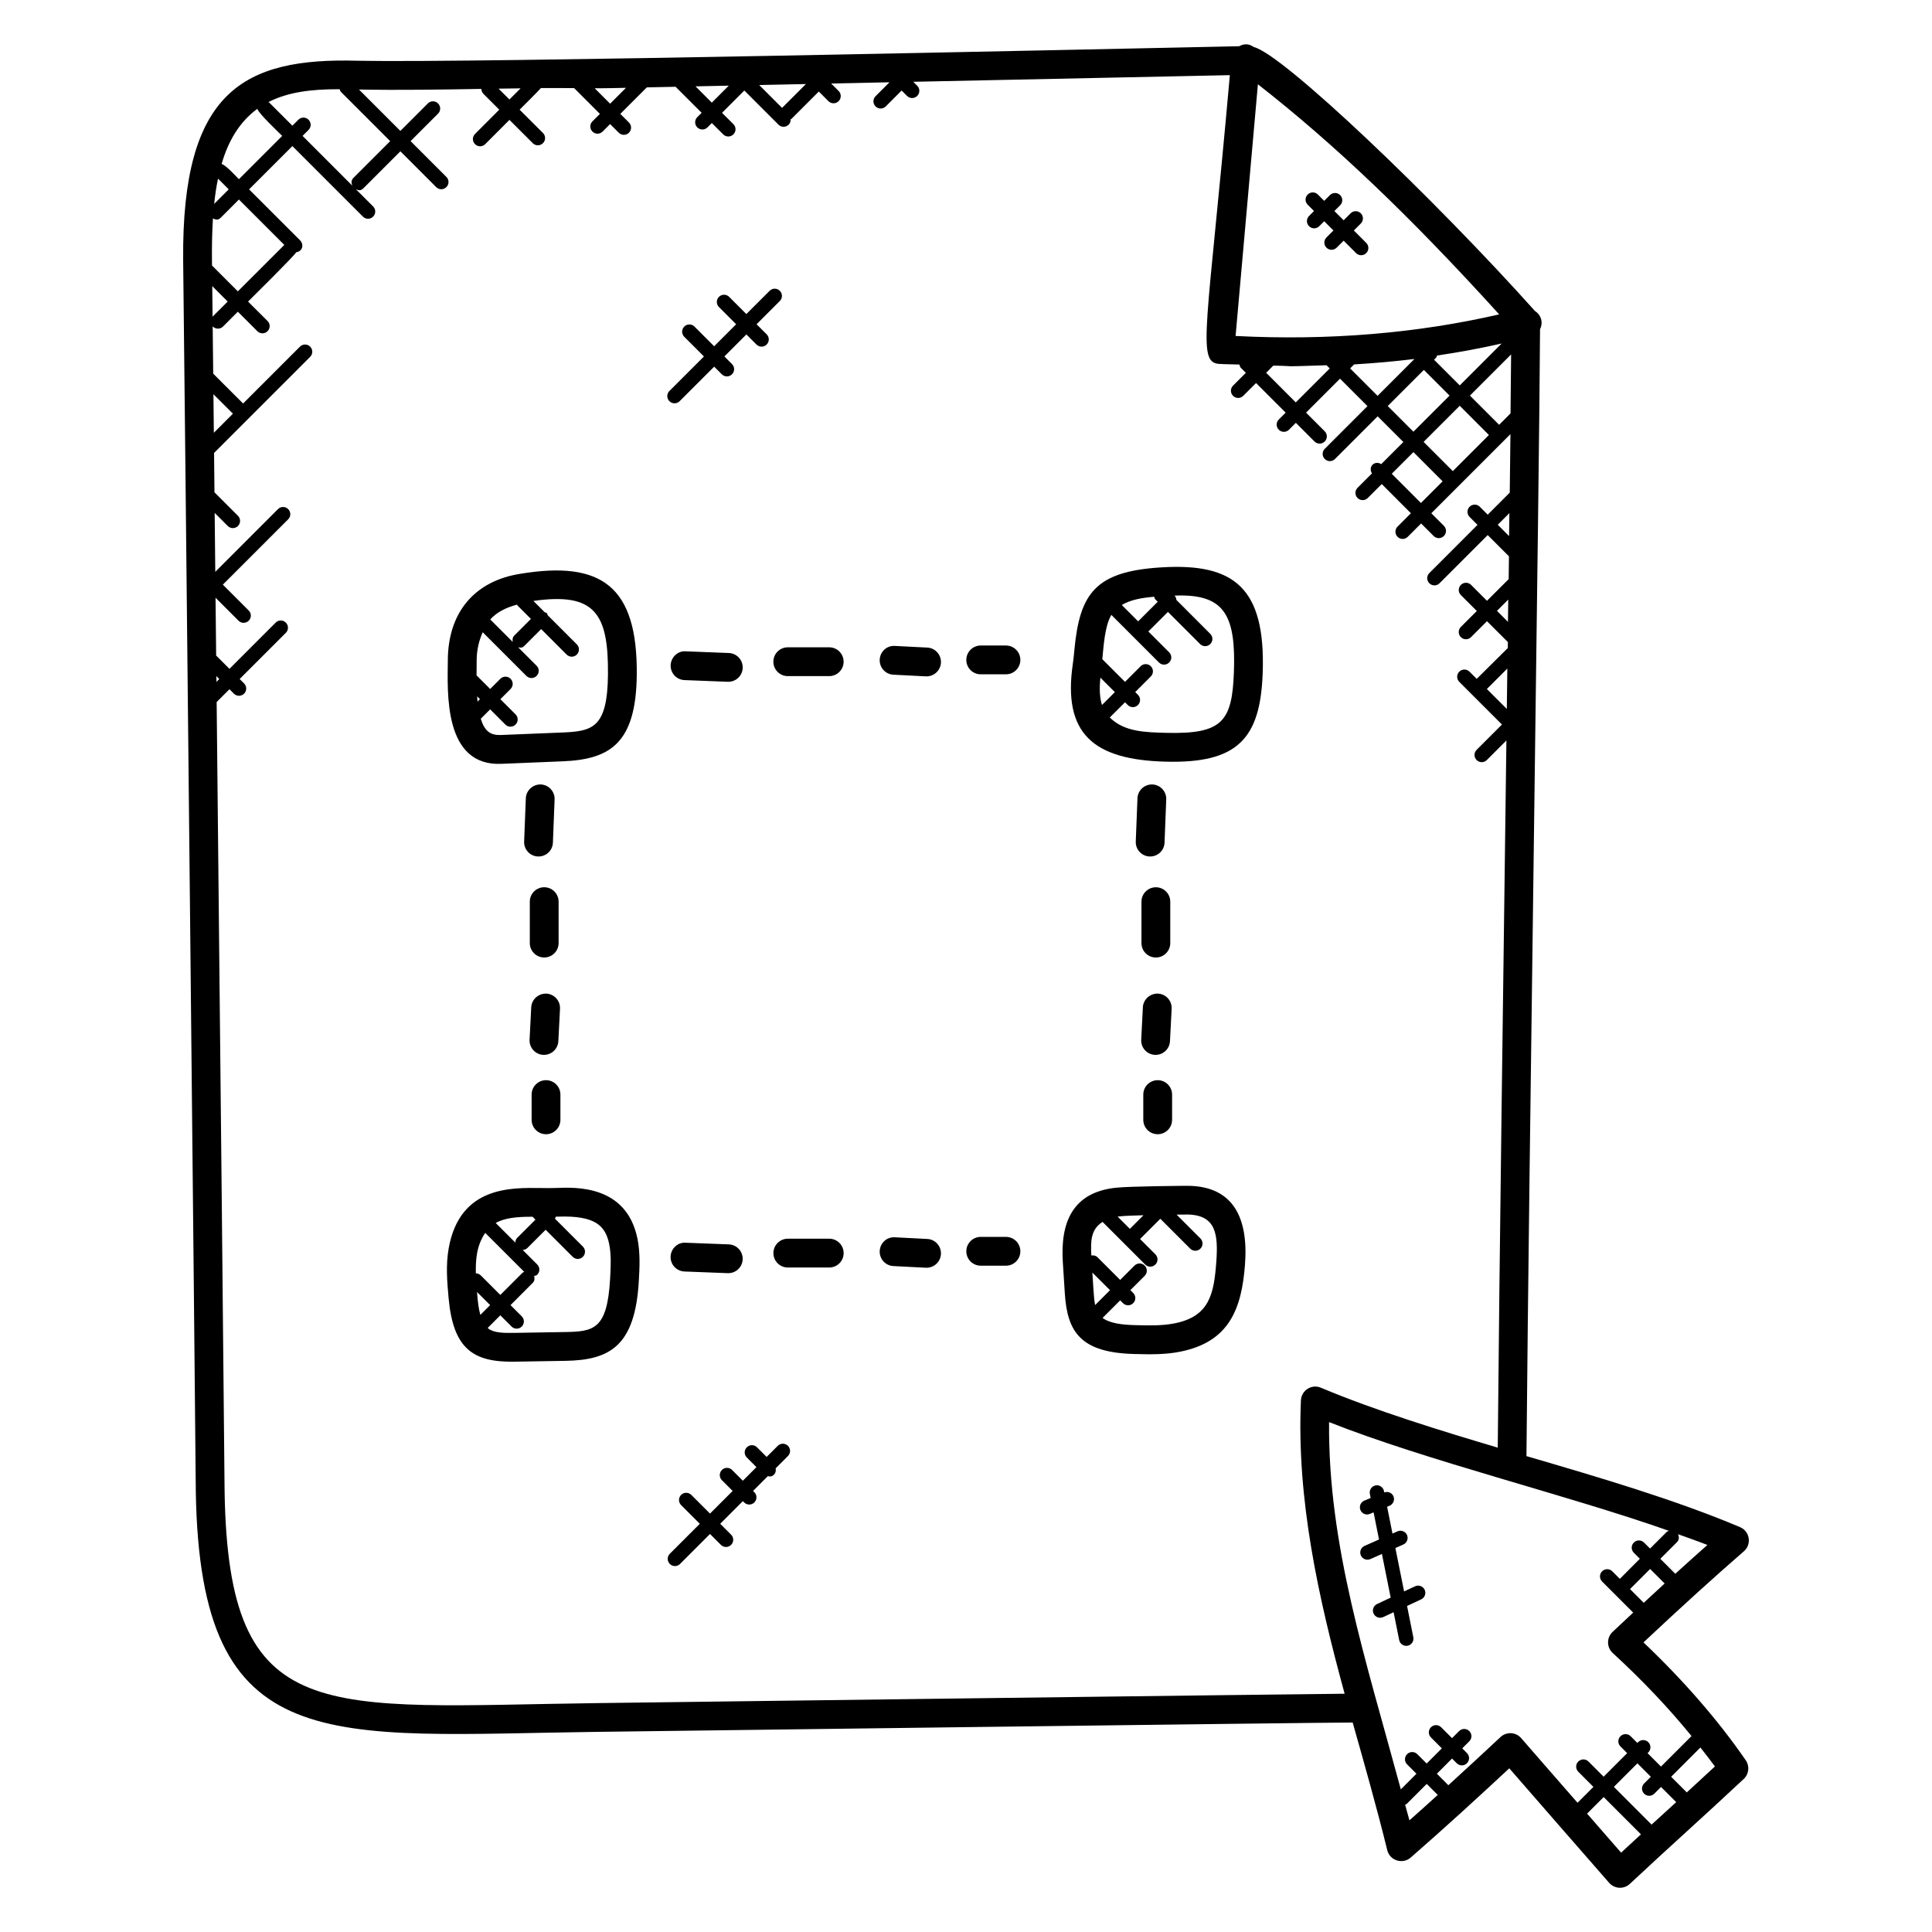<?xml version="1.0" encoding="UTF-8"?>
<!-- Uploaded to: SVG Repo, www.svgrepo.com, Generator: SVG Repo Mixer Tools -->
<svg fill="#000000" width="800px" height="800px" version="1.1" viewBox="144 144 512 512" xmlns="http://www.w3.org/2000/svg">
 <g>
  <path d="m303.14 602.95c11.359-0.145 187.92-2.441 199.33-2.465 3.129 11.039 6.352 22.41 9.168 33.832 0.703 2.809 4.106 3.793 6.207 1.961 9.359-8.145 18.617-16.664 26.129-23.656 10.664 12.281 19.809 22.719 26.473 30.352 1.434 1.641 3.93 1.734 5.481 0.273 11.016-10.312 18.945-17.281 30.184-27.809 1.383-1.289 1.602-3.398 0.535-4.945-7.312-10.602-16.418-21.09-27.105-31.242 10.16-9.535 18.68-17.266 26.609-24.145 2.129-1.848 1.582-5.297-1.016-6.398-17.074-7.223-37.129-13.129-56.609-18.824 0.727-83.312 3.391-257.48 3.602-298.64 0.922-1.914 0.207-3.848-1.367-4.848-26.809-29.93-66.855-68.137-74.496-69.93-1.258-0.879-2.449-0.969-3.879-0.215-44.059 0.918-202.74 4.473-233.6 3.848-30.32-0.863-46.633 8.113-46.246 52.832 0.312 24.336 3.223 308.01 3.352 326.42 1.168 71.297 34.84 64.504 107.25 63.594zm-102.97-390.1c-0.035-3.703 0.039-7.379 0.262-10.969 0.711 0.336 1.297 0.582 2.121-0.238l4.762-4.769 12.031 12.031-12.312 12.305-6.848-6.848c-0.008-0.504-0.016-1.129-0.016-1.512zm1.605-21.512 2.84 2.84-3.856 3.856c0.234-2.312 0.57-4.543 1.016-6.695zm2.562 32.574-3.93 3.93c-0.047 0.047-0.031 0.113-0.07 0.16-0.027-3.113-0.059-5.883-0.09-8.184zm-3.777 24.562 5.168 5.16-5.055 5.055c-0.043-3.566-0.074-6.961-0.113-10.215zm0.785 74.703 0.77 0.77-0.754 0.754c-0.008-0.508-0.016-1.02-0.016-1.523zm316.17 303.23c-0.367-1.406-0.77-2.75-1.145-4.152 0.121-0.078 0.266-0.055 0.375-0.152l5.352-5.352 2.922 2.922c-2.449 2.231-4.953 4.484-7.504 6.734zm56.098 8.566c-3.016-3.449-6.008-6.894-9.016-10.344l4.391-4.391 9.879 9.879c-1.711 1.574-3.43 3.16-5.254 4.856zm8.07-7.434-9.992-10 6.238-6.238 3.559 3.559-1.777 1.777c-0.75 0.75-0.75 1.953 0 2.703s1.953 0.75 2.703 0l1.777-1.777 4.023 4.023c-0.699 0.625-4.508 4.106-6.531 5.953zm9.305-8.504c-0.023-0.031-0.016-0.07-0.039-0.098l-4.078-4.078 7.754-7.754c1.305 1.672 2.633 3.344 3.848 5.023-2.613 2.438-5.074 4.699-7.484 6.906zm1.281-14.965-8.09 8.09-3.559-3.559 0.199-0.199c0.75-0.75 0.75-1.953 0-2.703s-1.953-0.75-2.703 0l-0.199 0.199-1.777-1.777c-0.75-0.75-1.953-0.75-2.703 0s-0.75 1.953 0 2.703l1.777 1.777-6.238 6.238-4.008-4.016c-0.75-0.75-1.953-0.75-2.703 0s-0.75 1.953 0 2.703l4.008 4.016-4.207 4.207c-4.984-5.711-9.977-11.41-14.93-17.121-1.441-1.656-3.93-1.75-5.488-0.289-4.039 3.777-8.777 8.176-13.816 12.762l-3.047-3.047 4.023-4.023 1.246 1.246c0.75 0.75 1.953 0.75 2.703 0s0.75-1.953 0-2.703l-1.246-1.246 1.871-1.871c0.75-0.75 0.75-1.953 0-2.703s-1.953-0.75-2.703 0l-1.871 1.871-2.887-2.887c-0.75-0.75-1.953-0.75-2.703 0s-0.75 1.953 0 2.703l2.887 2.887-4.023 4.023-2.481-2.481c-0.75-0.75-1.953-0.75-2.703 0s-0.75 1.953 0 2.703l2.481 2.481-4.144 4.144c-9.449-34.906-19.289-64.754-19.016-97.328 26.113 10.328 62.816 19.223 90.105 28.824-0.199 0.09-0.434 0.082-0.602 0.25l-4.441 4.441-1.594-1.594c-0.75-0.75-1.953-0.75-2.703 0s-0.75 1.953 0 2.703l1.594 1.594-5.301 5.324-2-2c-0.75-0.75-1.953-0.75-2.703 0s-0.75 1.953 0 2.703l8.238 8.238c-1.785 1.664-3.582 3.344-5.465 5.121-1.609 1.527-1.586 4.098 0.039 5.586 7.832 7.184 14.809 14.551 20.883 22.008zm-63.258-335.22-7.742-7.742 9.578-9.574 7.734 7.742zm-2.703 2.703-5.742 5.742-7.734-7.742 5.742-5.742zm-44.867-30.664c7.633 0.129-0.23 0.359 14.105-0.098l0.848 0.848-9 9-7.848-7.848zm21.418-0.32c5.414-0.32 10.742-0.801 15.984-1.434l-9.77 9.77-7.273-7.273zm21.977-2.352c5.824-0.855 11.527-1.922 17.121-3.184l-11.105 11.105-6.809-6.809c1.031-1.031 0.504-0.527 0.793-1.113zm-3.496 3.809 6.809 6.809-9.578 9.574-6.809-6.809zm19.945 14.551-7.734-7.742 10.91-10.91c-0.039 4.406-0.082 9.641-0.152 15.625zm2.637 29.488-3-3 3.078-3.078c-0.027 1.969-0.059 4.023-0.078 6.078zm-0.293 22.723-2.91-2.91 2.984-2.984c-0.02 1.957-0.051 3.894-0.074 5.894zm-0.305 23.094-5.289-5.289 5.426-5.426c-0.035 3.516-0.082 7.086-0.137 10.715zm36.281 236.87-3.633-3.633 5.328-5.328 3.848 3.848c-1.793 1.637-3.648 3.356-5.543 5.113zm8.367-7.688-3.969-3.969 4.441-4.441c0.574-0.574 0.566-1.383 0.25-2.082 2.617 0.945 5.273 1.871 7.785 2.856-2.723 2.398-5.578 4.973-8.508 7.637zm-46.672-333.75c-21.609 4.969-44.984 7-69.855 5.719l5.914-66.703c20.324 15.879 40.418 35.039 63.941 60.984zm-190.04-54.723-6.062-6.062 12.383-0.258zm-14.121-5.894-4.504 4.504-4.312-4.32zm-27.242 0.574-4.207 4.207-4.098-4.098c2.57 0.027 5.715-0.055 8.305-0.109zm-27.934 0.137-2.953 2.953-2.879-2.867c1.941-0.031 3.887-0.062 5.832-0.086zm-10.395 0.152c0.016 0.465 0.176 0.938 0.535 1.297l4.207 4.207-6.426 6.434c-0.75 0.75-0.75 1.953 0 2.703s1.953 0.75 2.703 0l6.426-6.434 6.176 6.176c0.75 0.75 1.953 0.75 2.703 0s0.75-1.953 0-2.703l-6.188-6.176c0.719-0.719 4.992-4.953 5.648-5.734 2.945-0.023 5.871 0.016 8.809 0.023l6.824 6.824-1.984 1.984c-0.75 0.75-0.75 1.953 0 2.703s1.953 0.75 2.703 0l1.984-1.984 2.289 2.289c0.75 0.75 1.953 0.75 2.703 0s0.75-1.953 0-2.703l-2.289-2.289 7.023-7.023 7.625-0.16 6.91 6.902-1.164 1.152c-0.75 0.75-0.75 1.953 0 2.703s1.953 0.75 2.703 0l1.152-1.152 3.016 3.008c0.75 0.75 1.953 0.75 2.703 0s0.75-1.953 0-2.703l-3.016-3.008 5.914-5.914 9.047 9.051c0.75 0.75 1.953 0.75 2.703 0 0.398-0.398 0.551-0.918 0.527-1.434 0.055-0.047 0.137-0.023 0.191-0.078l7.266-7.266 2.551 2.551c0.75 0.75 1.953 0.75 2.703 0s0.75-1.953 0-2.703l-1.984-1.977 15.465-0.328-3.695 3.695c-0.75 0.75-0.75 1.953 0 2.703s1.953 0.75 2.703 0l4.207-4.207 1.426 1.426c0.75 0.75 1.953 0.75 2.703 0s0.75-1.953 0-2.703l-1.039-1.039 83.891-1.762c-5.945 67.066-8.871 76.121-2.863 76.52 1.832 0.121 3.594 0.09 5.414 0.176 0.082 0.297 0.113 0.617 0.352 0.855l1.336 1.336-3.391 3.391c-0.75 0.75-0.75 1.953 0 2.703s1.953 0.75 2.703 0l3.391-3.391 7.848 7.848-1.824 1.824c-0.75 0.75-0.75 1.953 0 2.703s1.953 0.75 2.703 0l1.824-1.824 4.945 4.945c0.75 0.75 1.953 0.75 2.703 0s0.75-1.953 0-2.703l-4.945-4.945 9-9 7.273 7.273-11.312 11.312c-0.75 0.75-0.75 1.953 0 2.703s1.953 0.75 2.703 0l11.312-11.312 6.809 6.809-5.856 5.856c-0.734-0.449-1.664-0.473-2.305 0.16-0.641 0.633-0.609 1.574-0.16 2.305l-3.816 3.816c-0.75 0.75-0.75 1.953 0 2.703s1.953 0.75 2.703 0l3.703-3.703 7.734 7.742-3.543 3.543c-0.75 0.75-0.75 1.953 0 2.703s1.953 0.75 2.703 0l3.543-3.543 3.328 3.328c0.75 0.75 1.953 0.75 2.703 0s0.75-1.953 0-2.703l-3.328-3.328 20.969-20.969c-0.055 4.793-0.113 9.977-0.184 15.504l-5.84 5.84-2.098-2.098c-0.75-0.75-1.953-0.75-2.703 0s-0.75 1.953 0 2.703l2.098 2.098-12.77 12.77c-0.75 0.75-0.75 1.953 0 2.703s1.953 0.75 2.703 0l12.77-12.77 5.633 5.633c-0.023 1.992-0.055 3.992-0.078 6.039l-5.746 5.746-4.215-4.215c-0.75-0.75-1.953-0.75-2.703 0s-0.75 1.953 0 2.703l4.215 4.215-4.223 4.223c-0.75 0.75-0.75 1.953 0 2.703s1.953 0.75 2.703 0l4.223-4.223 5.535 5.535c-0.008 0.527-0.016 1.047-0.023 1.582l-8.238 8.168-1.91-1.91c-0.75-0.75-1.953-0.75-2.703 0s-0.75 1.953 0 2.703l11.305 11.305-6.711 6.711c-0.75 0.75-0.75 1.953 0 2.703s1.953 0.75 2.703 0l5.191-5.191c-0.785 59.695-1.871 139.42-2.297 187.41-14.754-4.375-32.641-9.871-46.863-15.879-2.488-1.055-5.176 0.727-5.297 3.344-1.168 26.273 4.641 52.344 11.586 77.754-8.473 0.039-189.67 2.375-197.3 2.473-73.824 0.93-98.496 7.047-99.523-56.051-0.078-11.145-1.176-119.92-2.106-209.23l3.394-3.398 1.176 1.176c0.75 0.75 1.953 0.75 2.703 0s0.75-1.953 0-2.703l-1.176-1.176 12.242-12.242c0.75-0.75 0.75-1.953 0-2.703s-1.953-0.75-2.703 0l-12.242 12.25-3.527-3.527c-0.055-5.215-0.105-10.312-0.16-15.32l6.09 6.09c0.75 0.75 1.953 0.75 2.703 0s0.75-1.953 0-2.703l-6.856-6.856 17.312-17.312c0.75-0.75 0.75-1.953 0-2.703s-1.953-0.75-2.703 0l-16.617 16.625c-0.055-5.391-0.105-10.566-0.16-15.617l3.465 3.465c0.75 0.75 1.953 0.75 2.703 0s0.75-1.953 0-2.703l-6.223-6.223c-0.039-3.594-0.078-7.07-0.105-10.434 2.602-2.602 22.871-22.871 25.465-25.465 0.75-0.75 0.75-1.953 0-2.703s-1.953-0.75-2.703 0l-15.07 15.07-7.922-7.914c-0.055-4.656-0.09-8.832-0.137-12.578 0.023 0.031 0.016 0.07 0.039 0.09 0.75 0.75 1.953 0.75 2.703 0l3.93-3.93 5.168 5.168c0.75 0.75 1.953 0.75 2.703 0s0.75-1.953 0-2.703l-5.172-5.148c0.785-0.785 12.258-12.098 12.762-13.062 1.824-0.305 2.023-2.168 1.055-3.137l-13.543-13.535 11.473-11.473 18.695 18.695c0.75 0.75 1.953 0.75 2.703 0s0.75-1.953 0-2.703l-4.559-4.555c0.703 0.281 1.223 0.512 2.016-0.281l9.77-9.77 9.488 9.488c0.75 0.75 1.953 0.75 2.703 0s0.75-1.953 0-2.703l-9.488-9.488 7.281-7.281c0.75-0.75 0.75-1.953 0-2.703s-1.953-0.75-2.703 0l-7.281 7.281-10.969-10.969c10.695 0.203 21.734 0.02 32.43-0.164zm-37.527 0.094c0.09 0.223 0.09 0.465 0.266 0.648l13.098 13.098-9.77 9.77c-0.559 0.559-0.559 1.328-0.281 2.016l-13.168-13.176 1.582-1.582c0.75-0.75 0.75-1.953 0-2.703s-1.953-0.75-2.703 0l-1.574 1.586-6.16-6.152c-0.059-0.062-0.16-0.039-0.227-0.094 5.266-2.711 11.574-3.418 18.336-3.418 0.195 0 0.402 0.008 0.602 0.008zm-21.832 5.176c0.215 1.145 5.727 6.328 6.578 7.184l-11.473 11.473c-0.832-0.828-3.488-3.773-4.586-4.039 1.754-6.047 4.711-11.129 9.48-14.617z"/>
  <path d="m452.92 345.85c19 0.496 25.074-6.023 25.703-23.434 0.832-22.84-7.742-29.199-26.762-28.062-17.57 1.047-21.719 6.856-23.137 21.848-0.121 1.289-0.238 2.551-0.414 3.727-2.727 18.617 5.562 25.426 24.609 25.922zm-13.473-18.43-3.406 3.406c-0.633-1.961-0.719-4.375-0.426-7.238zm17.395-25.617c11.656 0 14.703 5.414 14.152 20.336-0.473 13.113-3.113 16.434-17.879 16.074-5.566-0.145-11.176-0.238-15.008-4.07l4.031-4.031 0.727 0.727c0.75 0.75 1.953 0.75 2.703 0s0.75-1.953 0-2.703l-0.727-0.727 4.137-4.144c0.75-0.75 0.75-1.953 0-2.703s-1.953-0.75-2.703 0l-4.137 4.144-6.016-6.016c0.367-3.535 0.625-8.719 2.398-11.734l12.617 12.617c0.75 0.75 1.953 0.75 2.703 0s0.75-1.953 0-2.703l-5.519-5.519 5.191-5.191 8.52 8.52c0.75 0.75 1.953 0.75 2.703 0s0.75-1.953 0-2.703l-8.984-8.992c-0.023-0.414-0.184-0.816-0.473-1.145 0.512 0.012 1.051-0.035 1.562-0.035zm-6.688 1.016 0.656 0.656-5.191 5.191-4.336-4.336c2.289-1.359 5.168-1.902 8.594-2.184 0.098 0.238 0.098 0.488 0.277 0.672z"/>
  <path d="m276.99 346.42 16.137-0.664c12.504-0.512 19.473-4.711 19.625-23.062 0.191-23.402-9.434-30.184-30.914-26.625-12.16 1.93-19.137 10.312-19.16 22.992-0.062 8.324-1.215 28.125 14.312 27.359zm-6.551-17.883 0.754 0.754-0.641 0.641c-0.043-0.457-0.082-0.93-0.113-1.395zm34.68-5.902c-0.121 14.449-4.176 15.16-12.305 15.496l-16.137 0.656c-2.625 0.055-4.191-0.863-5.273-4.312l2.488-2.488 4.031 4.031c0.75 0.75 1.953 0.75 2.703 0s0.75-1.953 0-2.703l-4.023-4.023 2.703-2.703c0.75-0.75 0.75-1.953 0-2.703s-1.953-0.75-2.703 0l-2.703 2.703-3.609-3.609c0-0.664 0.023-3.137 0.031-3.91 0-2.969 0.656-5.375 1.602-7.519l11.574 11.574c0.75 0.75 1.953 0.75 2.703 0s0.75-1.953 0-2.703l-4.894-4.894c0.625 0.129 1.039 0.258 1.703-0.414l4.398-4.398 6.754 6.754c0.75 0.75 1.953 0.75 2.703 0s0.75-1.953 0-2.703l-7.727-7.727c-0.09-0.176-0.078-0.391-0.223-0.543-0.145-0.152-0.359-0.137-0.543-0.223l-3.016-3.016c16.273-2.324 19.891 3.289 19.762 19.379zm-24.016-18.207 3.594 3.594-4.398 4.398c-0.473 0.473-0.535 1.098-0.414 1.703l-5.961-5.961c1.711-1.91 4.152-3.152 7.098-3.93 0.055 0.059 0.031 0.145 0.082 0.195z"/>
  <path d="m291.56 458.82c-1.344 0.055-2.777 0.039-4.246 0.016-7.633-0.062-21.418-0.641-24.398 15.93-0.809 4.543-0.418 8.953-0.031 13.23 1.223 13.48 6.488 17.055 17.527 16.863l13.449-0.223c11.84-0.191 18.48-4.008 19.441-21.266 0.191-3.449 0.414-7.359-0.391-11.223-2.934-14.094-16.336-13.527-21.352-13.328zm-11 14.473-5.191-5.191c2.441-1.398 5.887-1.648 9.48-1.648h0.289l0.762 0.762-4.832 4.824c-0.34 0.352-0.484 0.801-0.508 1.254zm-7.969-2.566 10.359 10.352c-0.152 0.082-0.336 0.062-0.457 0.191l-5.902 5.902-5.176-5.176c-0.359-0.359-0.84-0.535-1.312-0.543-0.039-1.832 0.023-3.633 0.328-5.344 0.379-2.094 1.152-3.91 2.16-5.383zm-2.102 16.578c-0.031-0.297-0.039-0.602-0.062-0.902l3.465 3.465-2.594 2.594c-0.449-1.582-0.656-3.414-0.809-5.156zm35.191-4.363c-0.754 13.359-4.312 13.945-11.945 14.062l-13.449 0.223c-2.793 0.055-5.273 0-6.801-1.078-0.09-0.062-0.137-0.184-0.223-0.25l3.328-3.328 2.977 2.977c0.75 0.75 1.953 0.75 2.703 0s0.75-1.953 0-2.703l-2.977-2.977 5.891-5.898c0.504-0.504 0.543-1.184 0.367-1.816 0.289-0.09 0.594-0.113 0.824-0.344 0.75-0.75 0.75-1.953 0-2.703l-3.856-3.856c0.449-0.023 0.902-0.176 1.246-0.52l4.832-4.832 7.168 7.168c0.75 0.75 1.953 0.75 2.703 0s0.75-1.953 0-2.703l-7.406-7.406c0.062-0.184 0.223-0.336 0.223-0.535 0.191-0.008 0.406 0.008 0.594 0 9.938-0.352 12.566 2.465 13.559 7.258 0.594 2.902 0.418 6.137 0.242 9.262z"/>
  <path d="m426.19 486.79c0.656 10.406 4.375 15.688 18.52 16.039 4.168 0.098 8.062 0.191 12.16-0.641 12.84-2.602 16.184-11.242 17.07-23.129 0.918-12.281-3.082-20.68-15.113-20.809-0.152 0-15.223 0.09-19.129 0.512-11.457 1.23-14.711 9.16-14.039 19.719zm8.031 3.066c-0.223-1.129-0.344-2.457-0.441-4.031l-0.297-4.586 4.68 4.672zm12.809-23.801-3.602 3.602-3.254-3.25c1.688-0.23 5.152-0.305 6.856-0.352zm-10.84 1.762 11.297 11.297c0.75 0.75 1.953 0.75 2.703 0s0.75-1.953 0-2.703l-4.062-4.062 5.367-5.367 7.922 7.922c0.75 0.75 1.953 0.75 2.703 0s0.75-1.953 0-2.703l-6.312-6.312c1.09-0.016 2.137-0.023 3.055-0.023 7.391 0.199 8.008 5.238 7.465 12.609-0.633 8.48-1.824 14.367-10.977 16.215-3.297 0.672-6.93 0.586-10.457 0.488-3.449-0.082-6.746-0.457-8.703-1.91l4.664-4.664 0.75 0.75c0.75 0.75 1.953 0.75 2.703 0s0.75-1.953 0-2.703l-0.75-0.75 3.801-3.801c0.75-0.75 0.75-1.953 0-2.703s-1.953-0.75-2.703 0l-3.801 3.801-6.031-6.031c-0.441-0.441-1.039-0.535-1.609-0.449-0.199-3.828-0.16-6.906 2.977-8.898z"/>
  <path d="m336.86 324.68h0.152c2.039 0 3.734-1.609 3.809-3.664 0.082-2.106-1.559-3.879-3.664-3.961l-11.465-0.449c-2.039-0.176-3.879 1.559-3.961 3.664-0.082 2.106 1.559 3.879 3.664 3.961z"/>
  <path d="m348.95 319.36c0 2.106 1.711 3.816 3.816 3.816h10.984c2.106 0 3.816-1.711 3.816-3.816s-1.711-3.816-3.816-3.816h-10.984c-2.106 0-3.816 1.707-3.816 3.816z"/>
  <path d="m380.75 322.8 8.602 0.441h0.199c2.016 0 3.703-1.582 3.809-3.617 0.105-2.106-1.512-3.902-3.617-4.008l-8.602-0.441c-2.129-0.137-3.902 1.512-4.008 3.617-0.105 2.109 1.512 3.902 3.617 4.008z"/>
  <path d="m403.9 322.7h6.688c2.106 0 3.816-1.711 3.816-3.816 0-2.106-1.711-3.816-3.816-3.816h-6.688c-2.106 0-3.816 1.711-3.816 3.816 0 2.106 1.703 3.816 3.816 3.816z"/>
  <path d="m325.39 480.96 11.465 0.441h0.152c2.039 0 3.734-1.609 3.809-3.664 0.082-2.106-1.559-3.879-3.664-3.961l-11.473-0.441c-2.082-0.152-3.879 1.566-3.961 3.664-0.086 2.098 1.562 3.875 3.672 3.961z"/>
  <path d="m363.76 472.27h-10.984c-2.106 0-3.816 1.711-3.816 3.816s1.711 3.816 3.816 3.816h10.984c2.106 0 3.816-1.711 3.816-3.816 0-2.109-1.707-3.816-3.816-3.816z"/>
  <path d="m380.75 479.52 8.602 0.441h0.199c2.016 0 3.703-1.582 3.809-3.617 0.105-2.106-1.512-3.902-3.617-4.008l-8.602-0.441c-2.129-0.129-3.902 1.512-4.008 3.617-0.105 2.109 1.512 3.902 3.617 4.008z"/>
  <path d="m403.9 479.42h6.688c2.106 0 3.816-1.711 3.816-3.816 0-2.106-1.711-3.816-3.816-3.816h-6.688c-2.106 0-3.816 1.711-3.816 3.816 0 2.106 1.703 3.816 3.816 3.816z"/>
  <path d="m287.31 351.89c-2.055-0.07-3.879 1.559-3.961 3.664l-0.449 11.465c-0.082 2.106 1.559 3.879 3.664 3.961h0.152c2.039 0 3.734-1.609 3.809-3.664l0.449-11.465c0.078-2.098-1.555-3.875-3.664-3.961z"/>
  <path d="m288.22 379.13c-2.106 0-3.816 1.711-3.816 3.816v10.984c0 2.106 1.711 3.816 3.816 3.816 2.106 0 3.816-1.711 3.816-3.816v-10.984c0-2.106-1.703-3.816-3.816-3.816z"/>
  <path d="m288.79 407.32c-2.07-0.078-3.902 1.512-4.008 3.617l-0.441 8.602c-0.105 2.106 1.512 3.902 3.617 4.008h0.199c2.023 0 3.703-1.586 3.809-3.625l0.441-8.602c0.102-2.102-1.516-3.894-3.617-4z"/>
  <path d="m288.7 430.26c-2.106 0-3.816 1.711-3.816 3.816v6.688c0 2.106 1.711 3.816 3.816 3.816s3.816-1.711 3.816-3.816v-6.688c0-2.113-1.711-3.816-3.816-3.816z"/>
  <path d="m449.4 351.89c-2.09-0.07-3.879 1.559-3.961 3.664l-0.449 11.465c-0.082 2.106 1.559 3.879 3.664 3.961h0.152c2.039 0 3.734-1.609 3.809-3.664l0.449-11.465c0.086-2.098-1.559-3.875-3.664-3.961z"/>
  <path d="m446.5 382.95v10.984c0 2.106 1.711 3.816 3.816 3.816 2.106 0 3.816-1.711 3.816-3.816v-10.984c0-2.106-1.711-3.816-3.816-3.816-2.106 0-3.816 1.711-3.816 3.816z"/>
  <path d="m450.05 423.55h0.199c2.023 0 3.703-1.586 3.809-3.625l0.441-8.602c0.105-2.106-1.512-3.902-3.617-4.008-2.055-0.078-3.902 1.512-4.008 3.617l-0.441 8.602c-0.109 2.117 1.512 3.91 3.617 4.016z"/>
  <path d="m450.8 444.58c2.106 0 3.816-1.711 3.816-3.816v-6.688c0-2.106-1.711-3.816-3.816-3.816s-3.816 1.711-3.816 3.816v6.688c0 2.106 1.699 3.816 3.816 3.816z"/>
  <path d="m519 564.39-2.902 1.352-2.305-11.496 2.106-0.938c0.961-0.426 1.398-1.559 0.969-2.519-0.434-0.961-1.559-1.391-2.519-0.969l-1.328 0.586-1.418-7.098 0.648-0.273c0.969-0.406 1.434-1.527 1.031-2.496-0.398-0.953-1.488-1.383-2.441-1.031l-0.07-0.359c-0.207-1.039-1.23-1.711-2.246-1.496-1.031 0.207-1.703 1.215-1.496 2.246l0.215 1.082-1.688 0.703c-0.969 0.406-1.434 1.52-1.023 2.496 0.406 0.977 1.527 1.434 2.496 1.023l0.984-0.414 1.441 7.191-3.84 1.703c-0.961 0.426-1.398 1.559-0.969 2.519 0.426 0.961 1.551 1.398 2.519 0.969l3.062-1.359 2.32 11.578-3.609 1.688c-0.953 0.449-1.367 1.586-0.922 2.543 0.449 0.961 1.594 1.367 2.543 0.922l2.762-1.289 1.48 7.383c0.215 1.055 1.246 1.703 2.246 1.496 1.031-0.207 1.703-1.215 1.496-2.246l-1.656-8.289 3.742-1.75c0.953-0.449 1.367-1.586 0.922-2.543-0.457-0.953-1.598-1.367-2.551-0.914z"/>
  <path d="m350.12 527.15-2.953 2.953-2.551-2.551c-0.75-0.75-1.953-0.75-2.703 0s-0.75 1.953 0 2.703l2.551 2.551-3.602 3.602-2.848-2.848c-0.75-0.75-1.953-0.75-2.703 0s-0.75 1.953 0 2.703l2.848 2.848-6 6-4.953-4.945c-0.75-0.75-1.953-0.75-2.703 0s-0.75 1.953 0 2.703l4.953 4.945-7.945 7.945c-0.75 0.75-0.75 1.953 0 2.703s1.953 0.75 2.703 0l7.945-7.945 2.887 2.887c0.75 0.75 1.953 0.75 2.703 0s0.75-1.953 0-2.703l-2.887-2.887 6-6 0.344 0.344c0.75 0.75 1.953 0.75 2.703 0s0.75-1.953 0-2.703l-0.344-0.344 3.91-3.91c0.609 0.105 1.016 0.207 1.648-0.434 0.457-0.457 0.535-1.062 0.434-1.648l3.258-3.258c0.75-0.75 0.75-1.953 0-2.703-0.75-0.746-1.953-0.746-2.695-0.008z"/>
  <path d="m324.11 250.32 9.152-9.152 2.023 2.023c0.75 0.75 1.953 0.75 2.703 0s0.75-1.953 0-2.703l-2.023-2.023 5.832-5.832 2.672 2.672c0.75 0.75 1.953 0.75 2.703 0s0.75-1.953 0-2.703l-2.672-2.672 6.16-6.16c0.75-0.75 0.75-1.953 0-2.703s-1.953-0.75-2.703 0l-6.168 6.16-4.559-4.559c-0.75-0.75-1.953-0.75-2.703 0s-0.75 1.953 0 2.703l4.559 4.559-5.832 5.832-5.215-5.215c-0.75-0.75-1.953-0.75-2.703 0s-0.75 1.953 0 2.703l5.215 5.215-9.152 9.152c-0.75 0.75-0.75 1.953 0 2.703 0.758 0.75 1.965 0.75 2.711 0z"/>
  <path d="m490.55 198.25 1.672 1.672-1.312 1.32c-0.75 0.75-0.75 1.953 0 2.703s1.953 0.75 2.703 0l1.312-1.312 2.449 2.449-1.848 1.848c-0.75 0.75-0.75 1.953 0 2.703s1.953 0.75 2.703 0l1.848-1.848 3.289 3.289c0.75 0.75 1.953 0.75 2.703 0s0.75-1.953 0-2.703l-3.289-3.289 1.848-1.848c0.75-0.75 0.75-1.953 0-2.703s-1.953-0.75-2.703 0l-1.848 1.848-2.449-2.449 1.52-1.52c0.75-0.75 0.75-1.953 0-2.703s-1.953-0.75-2.703 0l-1.52 1.52-1.672-1.672c-0.75-0.75-1.953-0.75-2.703 0s-0.75 1.945 0 2.695z"/>
 </g>
</svg>